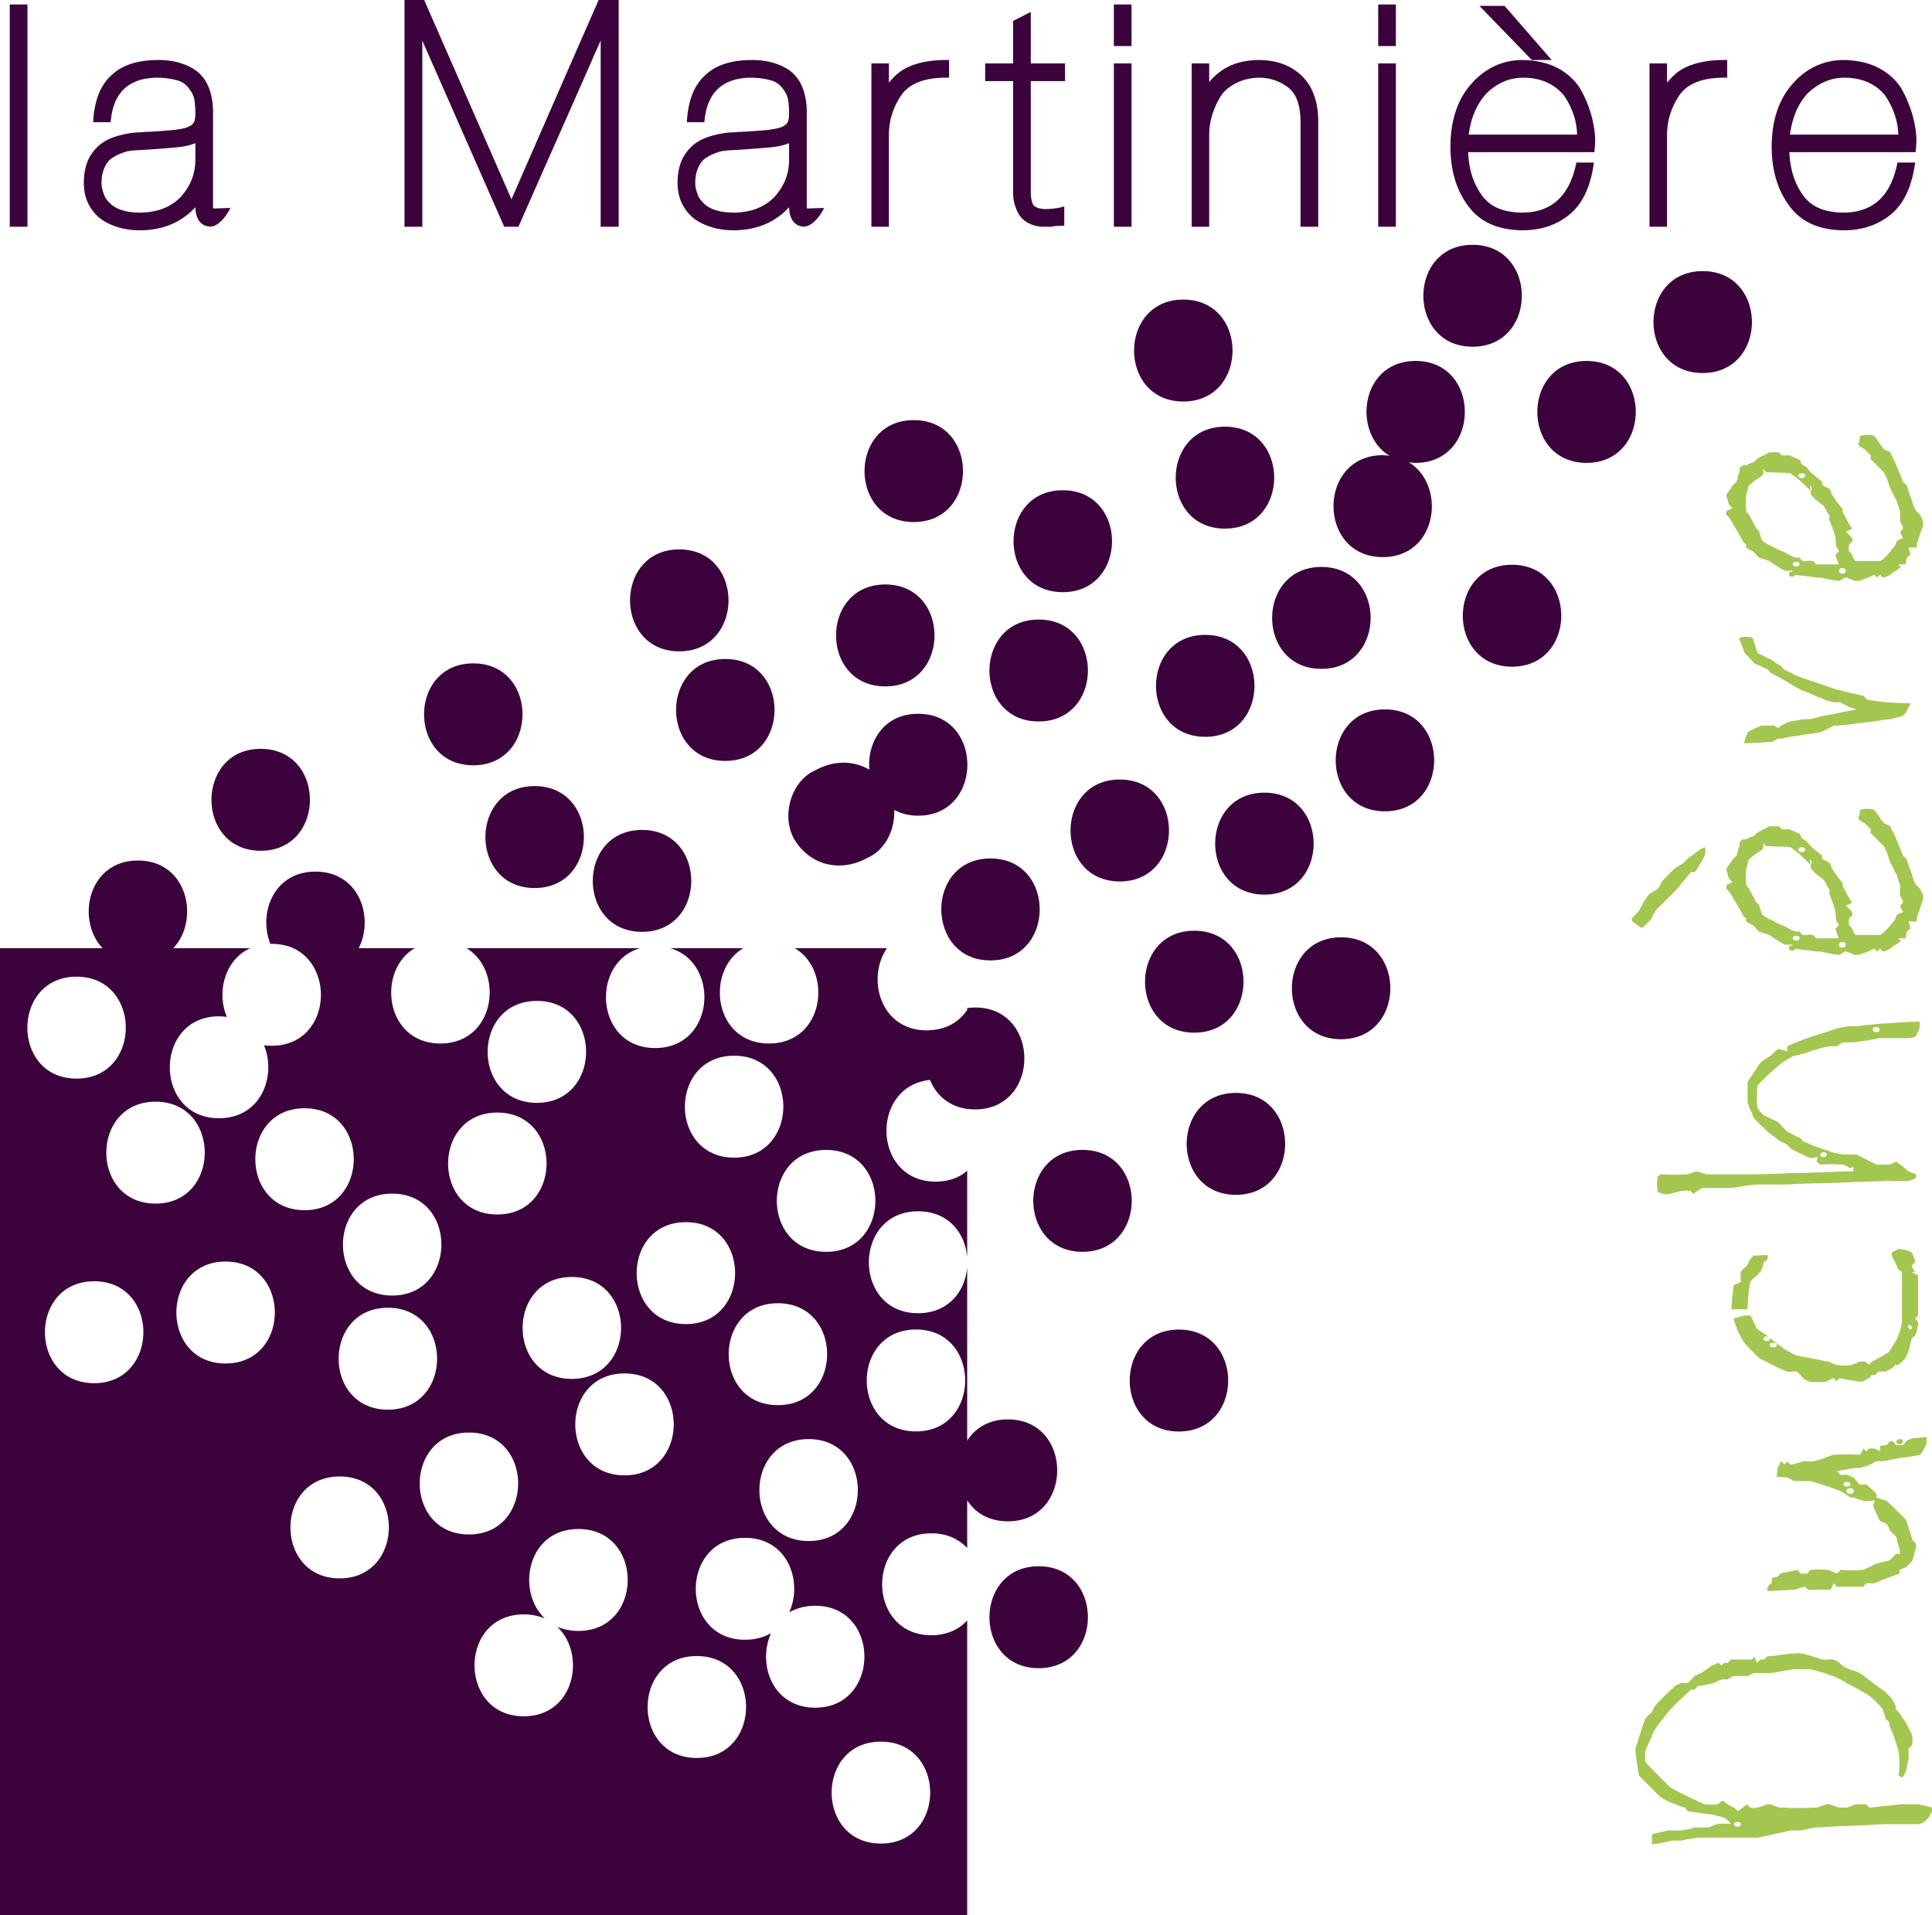 <svg xmlns="http://www.w3.org/2000/svg" width="600" height="594.827" viewBox="0 0 600 594.827"><path d="M322.572 486.42c-20.363 0-20.397 31.647 0 31.647 20.364 0 20.398-31.647 0-31.647zm-9.546-45.61c-5.978 0-10.197 2.743-12.658 6.611v-53.94c-.563 7.384-5.697 14.346-15.262 14.346-20.394 0-20.324-31.647 0-31.647 9.565 0 14.699 6.892 15.262 14.346v-26.935c-2.462 2.11-5.697 3.376-9.776 3.376-19.762 0-20.395-29.748-1.758-31.577 1.828 4.571 5.696 8.158 11.534 9.002.773.07 1.617.14 2.46.14.634 0 1.196 0 1.76-.07 18.636-1.828 18.003-31.577-1.76-31.577-.702 0-1.406.07-2.038.141h-.422v.633c-2.18 3.235-5.697 5.696-10.479 6.189-.633.07-1.336.14-2.04.14-14.628 0-18.777-16.316-12.377-25.528h-28.694c11.956 6.891 9.354 29.607-7.947 29.607-17.3 0-19.832-22.716-7.947-29.607h-22.786c15.613 4.43 14.066 31.014-4.641 31.014s-20.184-26.584-4.642-31.014h-53.941c11.815 7.103 9.072 29.607-8.088 29.607-17.3 0-19.902-22.716-7.947-29.607H111.4c4.782-9.354.351-23.771-13.433-23.771-13.081 0-17.793 13.08-13.995 22.434h.422c2.531 0 4.782.493 6.68 1.337 3.517 1.617 5.978 4.5 7.315 7.876 3.798 9.354-.915 22.435-13.995 22.435-.844 0-1.618-.07-2.392-.141 3.869 9.353-.773 22.645-13.995 22.645-20.394 0-20.324-31.647 0-31.647.844 0 1.688.07 2.462.21-3.235-7.524-.774-17.721 7.243-21.378h-23.91c8.298-8.65 4.64-27.217-10.972-27.217-15.542 0-19.27 18.496-10.97 27.217H0v300.367h300.368v-91.566c-2.532 2.743-6.26 4.571-11.112 4.571-20.395 0-20.395-31.647 0-31.647 4.852 0 8.58 1.828 11.112 4.571v-14.839c2.46 3.868 6.68 6.54 12.658 6.54 20.395 0 20.395-31.647 0-31.647zm-56.473-83.69c20.396 0 20.396 31.648 0 31.648-20.394 0-20.394-31.647 0-31.647zm-5.414 89.809c20.394 0 20.324 31.647 0 31.647-20.395 0-20.395-31.647 0-31.647zm-9.565-42.196c20.395 0 20.395 31.647 0 31.647s-20.324-31.647 0-31.647zM228 327.865c20.395 0 20.324 31.647 0 31.647-20.395 0-20.395-31.647 0-31.647zm-14.98 51.69c20.395 0 20.325 31.648 0 31.648-20.395 0-20.395-31.648 0-31.648zm-19.058 78.626c-20.396 0-20.396-31.647 0-31.647 20.394 0 20.324 31.647 0 31.647zm-16.387-29.959c-20.395 0-20.324-31.647 0-31.647 20.395 0 20.395 31.647 0 31.647zm-10.83-117.376c20.395 0 20.324 31.647 0 31.647-20.395 0-20.395-31.647 0-31.647zm-12.307 34.671c20.394 0 20.394 31.647 0 31.647-20.395 0-20.325-31.647 0-31.647zm-32.632 25.177c20.395 0 20.324 31.647 0 31.647-20.395 0-20.395-31.647 0-31.647zm-1.336 67.092c-20.396 0-20.396-31.647 0-31.647s20.324 31.647 0 31.647zm-25.88-93.605c20.394 0 20.324 31.647 0 31.647-20.396 0-20.396-31.647 0-31.647zm-70.82-40.86c20.395 0 20.395 31.647 0 31.647s-20.325-31.647 0-31.647zm5.485 126.237c-20.395 0-20.395-31.647 0-31.647s20.325 31.647 0 31.647zm19.059-87.417c20.395 0 20.324 31.647 0 31.647-20.395 0-20.395-31.647 0-31.647zm21.731 81.298c-20.395 0-20.325-31.647 0-31.647 20.395 0 20.395 31.647 0 31.647zm35.445 66.741c-20.395 0-20.395-31.647 0-31.647s20.324 31.647 0 31.647zm40.157-45.29c20.394 0 20.324 31.647 0 31.647-20.395 0-20.395-31.647 0-31.647zm33.968 61.606c-2.462 0-4.642-.492-6.54-1.266 9.001 8.44 5.485 27.78-10.41 27.78-20.394 0-20.394-31.648 0-31.648 2.462 0 4.642.492 6.541 1.266-9.001-8.44-5.485-27.78 10.409-27.78 20.465 0 20.395 31.648 0 31.648zm36.78 39.454c-20.394 0-20.324-31.648 0-31.648 20.396 0 20.396 31.648 0 31.648zm23.068-38.75c-2.25 1.265-4.923 2.039-8.087 2.039-20.395 0-20.395-31.648 0-31.648 13.432 0 18.003 13.785 13.713 23.138 2.25-1.266 4.923-2.04 8.088-2.04 20.395 0 20.325 31.648 0 31.648-13.432 0-18.004-13.784-13.714-23.138zm34.109 65.333c-20.395 0-20.395-31.647 0-31.647s20.395 31.647 0 31.647zm10.9-127.995c-20.394 0-20.394-31.648 0-31.648 20.395 0 20.325 31.648 0 31.648zm81.657-31.621c-20.364 0-20.397 31.647 0 31.647 20.363 0 20.397-31.647 0-31.647zm-29.946-55.808c-20.364 0-20.397 31.648 0 31.648 20.363 0 20.397-31.648 0-31.648zm47.641-17.695c-20.364 0-20.397 31.647 0 31.647 20.363 0 20.397-31.647 0-31.647zm-76.214-41.157c20.325 0 20.395-31.647 0-31.647-13.292 0-17.933 13.433-13.854 22.786a13.994 13.994 0 0 0 3.516 5.064c.915.843 1.899 1.617 3.095 2.18.422.21.914.422 1.406.562v.07c1.688.634 3.657.985 5.837.985zM80.965 264.209c20.363 0 20.397-31.647 0-31.647-20.364 0-20.397 31.647 0 31.647zm335.528 26.884c-20.363 0-20.397 31.647 0 31.647 20.363 0 20.397-31.647 0-31.647zm-45.599 29.605c20.363 0 20.397-31.647 0-31.647-20.364 0-20.398 31.647 0 31.647zm21.779-74.524c-20.364 0-20.398 31.647 0 31.647 20.363 0 20.397-31.647 0-31.647zm136.116-161.98c-20.363 0-20.397 31.648 0 31.648 20.364 0 20.398-31.647 0-31.647zm-71.46 23.481c20.362 0 20.396-31.647 0-31.647-20.365 0-20.398 31.647 0 31.647zm35.39 4.424c-20.364 0-20.398 31.647 0 31.647 20.363 0 20.397-31.647 0-31.647zm-23.14 63.294c-20.364 0-20.397 31.647 0 31.647 20.363 0 20.397-31.647 0-31.647zm-39.474 44.919c-20.364 0-20.398 31.647 0 31.647 20.363 0 20.397-31.647 0-31.647zm-19.737-44.238c-20.364 0-20.398 31.647 0 31.647 20.363 0 20.397-31.647 0-31.647zm29.265-63.975c-17.159 0-19.824 22.407-8.052 29.479-.71-.087-1.39-.214-2.157-.214-20.363 0-20.397 31.647 0 31.647 17.159 0 19.824-22.407 8.052-29.479.71.086 1.39.214 2.157.214 20.363 0 20.397-31.647 0-31.647zm-59.211 20.417c-20.363 0-20.397 31.648 0 31.648 20.364 0 20.397-31.648 0-31.648zm-12.931-7.826c20.363 0 20.397-31.648 0-31.648-20.364 0-20.397 31.648 0 31.648zm6.806 104.13c20.363 0 20.397-31.648 0-31.648-20.364 0-20.398 31.647 0 31.647zm-44.238-44.92c20.363 0 20.397-31.647 0-31.647-20.364 0-20.397 31.648 0 31.648zm-7.487 8.508c-20.363 0-20.397 31.647 0 31.647 20.364 0 20.398-31.647 0-31.647zm25.182 81.33c20.363 0 20.397-31.647 0-31.647-20.363 0-20.397 31.647 0 31.647zm-62.614-52.065c-10.844 0-15.863 8.968-15.161 17.359-4.718-2.77-10.535-2.941-15.965-.226l-1.361.68c-7.42 3.71-10.1 14.791-5.677 21.65 4.892 7.589 13.714 9.645 21.65 5.677l1.36-.68c5.184-2.592 7.981-8.773 7.733-14.606 2.076 1.1 4.518 1.793 7.421 1.793 20.364 0 20.397-31.647 0-31.647zm-85.754 36.07c-20.363 0-20.397 31.648 0 31.648 20.364 0 20.398-31.647 0-31.647zm-33.348 18.036c20.363 0 20.397-31.647 0-31.647-20.364 0-20.397 31.647 0 31.647zm-19.057-69.76c-20.363 0-20.397 31.648 0 31.648 20.364 0 20.398-31.647 0-31.647zm78.268-1.36c-20.364 0-20.397 31.647 0 31.647 20.363 0 20.397-31.648 0-31.648zm-14.293-2.383c20.364 0 20.398-31.647 0-31.647-20.363 0-20.397 31.647 0 31.647zm63.976 10.89c20.363 0 20.397-31.648 0-31.648-20.364 0-20.398 31.648 0 31.648zm8.847-51.044c20.363 0 20.397-31.648 0-31.648-20.364 0-20.397 31.648 0 31.648zM8.522 1.394h-5.49v69.022h5.49V1.394zm22.623 66.471c1.542 1.154 3.372 2.054 5.49 2.696 2.12.642 4.448.965 6.986.965 5.298-.066 9.793-1.415 13.485-4.049a19.761 19.761 0 0 0 3.564-3.128c.031 1.057.175 1.974.433 2.743.257.773.604 1.398 1.037 1.879s.924.834 1.47 1.06a4.41 4.41 0 0 0 1.686.337c1.026 0 2.118-.539 3.272-1.614 1.157-1.074 2.153-2.462 2.988-4.165-.323 0-.708.007-1.158.024-.45.017-.923.031-1.418.048-.501.017-.989.031-1.47.048a34.53 34.53 0 0 1-1.205.024c-.096 0-.144-.288-.144-.868V33.907c-.258-5.683-2.088-9.729-5.49-12.136-3.246-2.153-7.209-3.197-11.896-3.132-6.36.066-11.143 1.704-14.354 4.914-1.703 1.604-3.005 3.603-3.9 5.996-.9 2.39-1.433 5.192-1.59 8.403h5.442c.704-9.117 5.505-13.726 14.402-13.822 1.315 0 2.575.096 3.78.289 1.203.192 2.27.45 3.201.769.642.258 1.23.604 1.758 1.037a6.3 6.3 0 0 1 1.326 1.47c.803 1.027 1.315 2.136 1.542 3.324.096.673.168 1.394.216 2.167a34.2 34.2 0 0 1 .072 2.118c0 1.38-.21 2.36-.625 2.936a2.91 2.91 0 0 1-1.013.87 8.398 8.398 0 0 1-1.35.576h.049c-.608.162-1.346.313-2.215.46-.866.144-1.91.265-3.129.36-.837.066-1.696.128-2.578.193-.883.065-1.824.127-2.816.192h-.533c-.353.031-.762.055-1.225.073-.468.017-.91.054-1.326.12-.996 0-1.985.065-2.963.192-.98.13-1.982.323-3.009.577-1.03.227-2.046.532-3.06.917a14.437 14.437 0 0 0-2.77 1.397 11.736 11.736 0 0 0-2.432 2.071 14.453 14.453 0 0 0-1.95 2.744c-.546 1.03-.962 2.208-1.254 3.54-.288 1.333-.432 2.82-.432 4.457.03 2.342.498 4.43 1.397 6.26a13.39 13.39 0 0 0 3.709 4.626zm.673-13.873a9.29 9.29 0 0 1 .82-2.311c.643-1.319 1.477-2.25 2.504-2.795.673-.45 1.374-.818 2.095-1.106a24.864 24.864 0 0 1 2.046-.725c.708-.158 1.47-.27 2.29-.336a56.76 56.76 0 0 1 2.624-.144c1.958-.127 3.895-.265 5.804-.409 1.91-.144 3.684-.299 5.322-.457 1.927-.195 3.582-.563 4.962-1.109.062-.03.128-.055.193-.072s.127-.041.192-.072v5.154c0 2.184-.37 4.214-1.11 6.092-.737 1.878-1.83 3.637-3.272 5.275-1.51 1.638-3.34 2.88-5.49 3.732-2.154.852-4.595 1.291-7.322 1.326-4.464-.035-7.644-1.078-9.54-3.132a8.809 8.809 0 0 1-.985-1.181 4.98 4.98 0 0 1-.697-1.422 18.601 18.601 0 0 1-.532-1.755 6.734 6.734 0 0 1-.192-1.566c0-1.126.096-2.118.288-2.987zm99.337-41.372l25.432 57.796h4.43a7471.191 7471.191 0 0 1 11.294-25.6c3.84-8.653 7.634-17.248 11.39-25.792.45-1.092.924-2.174 1.422-3.252a82.327 82.327 0 0 0 1.422-3.248v57.892h5.587V0h-6.212a22109.364 22109.364 0 0 0-13.537 30.899A41991.575 41991.575 0 0 0 158.85 61.89L131.732 0h-6.116v70.416h5.54V12.62zm84.372 55.245c1.542 1.154 3.372 2.054 5.491 2.696 2.119.642 4.447.965 6.985.965 5.298-.066 9.793-1.415 13.485-4.049a19.761 19.761 0 0 0 3.564-3.128c.031 1.057.175 1.974.433 2.743.258.773.604 1.398 1.037 1.879s.924.834 1.47 1.06a4.41 4.41 0 0 0 1.686.337c1.027 0 2.119-.539 3.272-1.614 1.158-1.074 2.154-2.462 2.988-4.165-.323 0-.707.007-1.157.024-.45.017-.924.031-1.418.048-.502.017-.99.031-1.47.048-.484.017-.886.024-1.206.024-.096 0-.144-.288-.144-.868V33.907c-.257-5.683-2.088-9.729-5.49-12.136-3.246-2.153-7.208-3.197-11.896-3.132-6.36.066-11.143 1.704-14.354 4.914-1.703 1.604-3.004 3.603-3.9 5.996-.9 2.39-1.433 5.192-1.59 8.403h5.442c.704-9.117 5.505-13.726 14.402-13.822 1.315 0 2.576.096 3.781.289 1.202.192 2.27.45 3.2.769.643.258 1.23.604 1.759 1.037a6.3 6.3 0 0 1 1.325 1.47c.804 1.027 1.315 2.136 1.542 3.324.096.673.168 1.394.216 2.167.048.769.072 1.476.072 2.118 0 1.38-.21 2.36-.625 2.936a2.91 2.91 0 0 1-1.013.87 8.397 8.397 0 0 1-1.35.576h.049c-.608.162-1.346.313-2.215.46-.865.144-1.91.265-3.128.36-.838.066-1.697.128-2.58.193-.882.065-1.823.127-2.815.192h-.532c-.354.031-.763.055-1.226.073-.467.017-.91.054-1.326.12-.996 0-1.985.065-2.963.192-.979.13-1.982.323-3.008.577-1.03.227-2.047.532-3.06.917s-1.933.851-2.771 1.397a11.736 11.736 0 0 0-2.431 2.071 14.454 14.454 0 0 0-1.95 2.744c-.547 1.03-.962 2.208-1.254 3.54-.289 1.333-.433 2.82-.433 4.457.03 2.342.498 4.43 1.398 6.26a13.39 13.39 0 0 0 3.708 4.626zm.673-13.873a9.29 9.29 0 0 1 .821-2.311c.642-1.319 1.477-2.25 2.503-2.795.673-.45 1.374-.818 2.095-1.106a24.864 24.864 0 0 1 2.047-.725c.707-.158 1.47-.27 2.29-.336a56.759 56.759 0 0 1 2.624-.144c1.957-.127 3.894-.265 5.803-.409 1.91-.144 3.685-.299 5.323-.457 1.926-.195 3.581-.563 4.962-1.109.062-.03.127-.055.192-.072s.127-.041.192-.072v5.154c0 2.184-.37 4.214-1.109 6.092-.738 1.878-1.83 3.637-3.272 5.275-1.511 1.638-3.342 2.88-5.491 3.732-2.153.852-4.595 1.291-7.321 1.326-4.465-.035-7.644-1.078-9.54-3.132a8.81 8.81 0 0 1-.985-1.181 4.98 4.98 0 0 1-.698-1.422 18.602 18.602 0 0 1-.532-1.755 6.734 6.734 0 0 1-.192-1.566c0-1.126.096-2.118.288-2.987zm59.857-12.04c0-2.41.368-4.704 1.106-6.888a21.833 21.833 0 0 1 3.084-5.972c2.73-3.468 7.561-5.123 14.498-4.962v-5.49c-3.5-.066-6.583.257-9.248.961-2.664.707-4.835 1.734-6.504 3.084-.546.45-1.067.93-1.565 1.445a23.02 23.02 0 0 0-1.37 1.542v-5.975h-5.443v50.72h5.442V41.952zm38.567 17.82c0 1.799.289 3.389.865 4.769v-.048c.193.642.464 1.26.818 1.854.353.594.755 1.13 1.205 1.614 1.861 1.638 4.08 2.455 6.648 2.455h1.95c.53 0 .972-.065 1.326-.192.254-.03.625-.055 1.106-.072a59.43 59.43 0 0 1 1.974-.024v-6.02c-.995.289-1.981.498-2.96.625-.982.127-1.95.193-2.915.193-.642 0-1.415-.114-2.311-.337-.192-.065-.498-.223-.917-.48-.834-.485-1.267-2.04-1.298-4.674V25.188h10.642v-5.49h-10.642V3.707l-5.49 2.792v13.197h-8.672v5.491h8.671v34.583zM351.41 1.393h-5.491v12.908h5.49V1.394zm0 18.303h-5.491v50.72h5.49v-50.72zm24.116 22.256c0-2.346.378-4.626 1.13-6.84.755-2.216 1.727-4.19 2.915-5.924 1.22-1.477 2.802-2.676 4.746-3.589 1.94-.917 4.131-1.404 6.573-1.47 3.53 0 6.64 1.057 9.334 3.175 1.231 1.022 2.146 2.385 2.732 4.098.595 1.735.907 3.822.938 6.26v32.753h5.49v-33.04c-.064-6.003-1.799-10.646-5.202-13.922-3.403-3.207-7.85-4.815-13.34-4.815-5.072.066-9.2 1.398-12.38 3.998v-.049c-.546.45-1.057.907-1.538 1.374-.484.464-.948.972-1.398 1.518v-5.783h-5.443v50.72h5.443V41.952zm57.979-40.559h-5.491v12.908h5.49V1.394zm0 18.303h-5.491v50.72h5.49v-50.72zm39.432 51.829c5.844-.035 10.772-1.752 14.786-5.155 3.884-3.34 6.312-8.636 7.274-15.895h-5.443c-2.054 10.34-7.658 15.524-16.81 15.559-3.018-.035-5.57-.508-7.657-1.422-2.088-.917-3.791-2.335-5.106-4.261a21.833 21.833 0 0 1-2.84-5.831c-.677-2.119-1.079-4.543-1.206-7.273h39.206c.065-.673.113-1.21.144-1.61.03-.403.058-.725.072-.966.017-.24.024-.426.024-.553v-.336c0-1.446-.127-2.916-.384-4.41-.258-1.493-.601-2.96-1.034-4.405a34.37 34.37 0 0 0-3.54-7.95 18.555 18.555 0 0 0-7.201-6.14c-2.94-1.428-6.367-2.173-10.285-2.239-6.037 0-11.222 2.294-15.556 6.889h.048c-2.218 2.311-3.918 5.096-5.106 8.355-1.188 3.259-1.813 6.991-1.878 11.198-.066 7.482 1.716 13.694 5.346 18.64 3.595 5.14 9.31 7.74 17.146 7.805zM457.98 34.727a20.5 20.5 0 0 1 3.492-5.538c1.573-1.608 3.338-2.85 5.299-3.733 1.957-.886 4.062-1.326 6.308-1.326 2.7 0 5.106.474 7.225 1.422s3.901 2.287 5.347 4.021a24.383 24.383 0 0 1 2.891 5.587c.738 2.023 1.154 4.238 1.25 6.645h-33.666c.353-2.665.972-5.024 1.854-7.078zm23.914-16.088L467.253 1.83h-7.802l16.28 16.81h6.164zm35.82 23.314c0-2.411.367-4.705 1.105-6.889s1.765-4.176 3.084-5.972c2.73-3.468 7.561-5.123 14.498-4.962v-5.49c-3.5-.066-6.583.257-9.248.961-2.664.707-4.835 1.734-6.503 3.084-.546.45-1.068.93-1.566 1.445a23.01 23.01 0 0 0-1.37 1.542v-5.975h-5.443v50.72h5.443V41.952zm77.05-2.58a33.98 33.98 0 0 0-1.057-4.405 39.599 39.599 0 0 0-1.566-4.193 31.855 31.855 0 0 0-1.95-3.757c-1.862-2.664-4.262-4.711-7.202-6.14-2.94-1.428-6.38-2.173-10.332-2.239-6.037 0-11.205 2.294-15.508 6.889h.048c-2.215 2.311-3.918 5.096-5.106 8.355s-1.813 6.991-1.879 11.198c-.065 7.482 1.717 13.694 5.347 18.64 3.595 5.14 9.296 7.74 17.098 7.805 5.879-.035 10.823-1.752 14.838-5.155 3.884-3.34 6.308-8.636 7.27-15.895h-5.488c-1.03 5.233-2.933 9.127-5.71 11.682-2.779 2.551-6.463 3.842-11.055 3.877-3.018-.035-5.57-.508-7.657-1.422-2.088-.917-3.788-2.335-5.107-4.261a21.834 21.834 0 0 1-2.84-5.831c-.672-2.119-1.074-4.543-1.205-7.273h39.209c.062-.673.11-1.21.144-1.61l.072-.966c.014-.24.024-.426.024-.553v-.336c0-1.446-.13-2.916-.388-4.41zm-38.868 2.432c.353-2.665.965-5.024 1.83-7.078a20.096 20.096 0 0 1 3.468-5.538c1.607-1.608 3.39-2.85 5.347-3.733 1.957-.886 4.045-1.326 6.263-1.326 2.727 0 5.151.474 7.273 1.422 2.12.948 3.884 2.287 5.296 4.021a24.246 24.246 0 0 1 2.89 5.587c.74 2.023 1.172 4.238 1.302 6.645h-33.67z" fill="#3c023c"/><path d="M597.898 560.844c-1.05-.267-1.758-.44-2.101-.528h-5.124c-.35 0-1.01.068-1.97.199-.97.13-1.972.24-3.023.33-1.05.082-2.06.192-3.021.322-.969.138-1.662.2-2.102.2l-1.05-1.051h-3.16c-.172.089-.673.288-1.504.59-.838.31-1.34.46-1.511.46h-1.971c-.179 0-.7-.15-1.58-.46-.872-.302-1.4-.501-1.572-.59h-1.051c-.179.089-.68.288-1.511.59-.838.31-1.34.46-1.511.46h-.79c-.44 0-.961.021-1.58.07-.61.04-1.222.06-1.84.06h-2.885c-.61 0-1.208-.02-1.778-.06a18.587 18.587 0 0 0-1.573-.07h-.852c-.178 0-.68-.15-1.51-.46-.839-.302-1.34-.501-1.512-.59h-.92c-.179.089-.7.288-1.58.59-.872.31-1.4.46-1.572.46-.09 0-.268.021-.53.07-.26.04-.48.06-.658.06h-.392c-.09 0-.22-.04-.391-.13-.179 0-.399-.13-.66-.391-.26-.268-.391-.48-.391-.66l-3.153 2.233c0-.172-.137-.392-.398-.653-.26-.268-.48-.44-.66-.529-.082 0-.411-.15-.981-.46-.57-.302-.9-.501-.982-.59-.09 0-.289-.13-.598-.392-.302-.268-.453-.44-.453-.529h-.268c-.083 0-.13-.02-.13-.062 0-.048-.042-.068-.131-.068-.09.09-.172.13-.261.13h-.13c-.09.09-.289.261-.591.53-.31.26-.508.39-.598.39-.171.09-.432.131-.783.131h-1.318c-.261 0-.611-.02-1.051-.062-.433-.048-.7-.068-.783-.068-.529-.172-1.291-.502-2.3-.983s-2.061-.988-3.153-1.51a103.1 103.1 0 0 1-3.022-1.511c-.92-.481-1.552-.81-1.91-.99-.343-.26-.913-.79-1.702-1.572l-2.5-2.5a130.62 130.62 0 0 1-2.432-2.493c-.741-.79-1.243-1.36-1.504-1.71v-3.022c.35-.872.632-1.573.852-2.102.22-.522.46-1.071.721-1.641.261-.57.44-1.03.529-1.38.082-.172.26-.522.522-1.051.26-.522.44-.831.529-.92.171-.262.44-.632.783-1.113.35-.48.748-1.01 1.188-1.58.432-.57.851-1.092 1.243-1.573.398-.48.639-.81.721-.988.268-.261.728-.742 1.38-1.443.66-.7 1.38-1.421 2.17-2.17.79-.742 1.532-1.442 2.233-2.102.7-.659 1.181-1.119 1.449-1.38.433.261.783.261 1.05 0 .083 0 .262-.151.523-.46.26-.302.44-.502.528-.59h1.051c.35-.083 1.051-.241 2.102-.461 1.05-.22 1.662-.37 1.834-.46.178-.083.549-.261 1.119-.522.57-.268.94-.44 1.12-.529h1.97c.083-.082.413-.281.983-.59.57-.303.9-.46.982-.46h4.21c.082 0 .412-.152.982-.46.57-.303.9-.461.989-.461h5.123c.172 0 .632-.062 1.374-.192.748-.138 1.51-.268 2.3-.399.79-.13 1.532-.26 2.233-.391.707-.13 1.14-.2 1.318-.2h4.986c.268 0 .728.09 1.38.262.66.178 1.36.377 2.102.59.75.22 1.47.46 2.17.728.701.261 1.23.44 1.58.522.083 0 .303.09.653.261.35.179.748.378 1.181.59l1.319.66c.44.22.741.42.92.59.44.262 1.05.592 1.834.99.79.391 1.58.81 2.37 1.243.782.44 1.462.838 2.032 1.188.57.35.9.57.989.653.172.089.46.309.852.659.391.35.81.742 1.25 1.181.44.44.851.88 1.243 1.312.398.44.638.749.728.92.082.179.26.68.522 1.511.26.831.44 1.38.528 1.642.172.089.35.22.522.398l.53.522v1.05c.088.09.24.42.46.99.22.57.37.9.46.982.171.44.37.989.59 1.641.22.66.44 1.312.653 1.971.22.66.398 1.23.528 1.71.131.481.193.77.193.852.089.26.158.749.199 1.45.048.7.069 1.42.069 2.162 0 .75-.021 1.47-.07 2.17-.04.701-.109 1.182-.198 1.443l1.057.92c.172-.171.392-.501.653-.982.26-.48.44-.81.529-.989.089-.35.24-1.05.46-2.101.22-1.051.37-1.752.46-2.102 0-.172-.02-.68-.069-1.51-.04-.832-.02-1.333.069-1.512l.522-.522c.179-.178.35-.309.529-.398 0-.083.02-.33.062-.721.048-.392.068-.68.068-.852 0-.178-.02-.46-.068-.858a10.327 10.327 0 0 1-.062-.721c0-.083-.09-.303-.268-.66l-.59-1.181a25.98 25.98 0 0 0-.653-1.243 6.483 6.483 0 0 1-.46-.99c-.179-.17-.53-.658-1.051-1.441-.529-.79-.92-1.36-1.188-1.71l-.914-.92v-1.052c-.089-.171-.268-.522-.529-1.05-.26-.522-.44-.831-.521-.92-.09-.172-.399-.523-.92-1.051-.53-.522-.88-.92-1.052-1.182-.44-.26-1.07-.7-1.909-1.312-.83-.61-1.682-1.25-2.562-1.909-.872-.652-1.662-1.243-2.362-1.772-.7-.522-1.14-.83-1.312-.92-.178-.172-.7-.391-1.58-.652-.872-.268-1.4-.44-1.572-.53-.179-.082-.53-.24-1.051-.46-.529-.22-.838-.411-.92-.59-.09 0-.289-.13-.591-.392-.309-.267-.46-.44-.46-.528-.179-.172-.529-.392-1.05-.66-.53-.26-.88-.391-1.052-.391-.178-.083-.68-.083-1.51 0-.832.09-1.34.09-1.512 0-.178 0-.61-.11-1.318-.33-.7-.213-1.463-.46-2.294-.72s-1.6-.482-2.3-.66c-.701-.172-1.14-.261-1.313-.261-.178 0-.728.02-1.648.068-.913.042-1.902.131-2.953.261s-2.012.261-2.891.392c-.873.137-1.443.2-1.704.2h-.92c-.09.178-.288.37-.59.59-.31.22-.509.377-.598.46h-1.05c-.083.09-.241.26-.454.529-.22.26-.378.44-.46.522l-1.051-2.102c0 .179-.11.392-.33.66-.22.26-.419.39-.59.39h-6.175c-.089 0-.267.159-.528.461-.261.31-.44.508-.522.59h-1.051c-.179.09-.378.241-.598.46-.213.22-.323.372-.323.46 0-.17-.15-.37-.46-.59-.309-.22-.55-.33-.728-.33a3.24 3.24 0 0 1-.783.399c-.178.172-.37.282-.59.323-.22.048-.42.11-.59.199-.18.179-.68.55-1.512 1.12-.83.57-1.34.94-1.51 1.112-.18 0-.53.13-1.052.398-.528.261-.879.44-1.05.522-.09.09-.42.44-.99 1.051-.57.618-.94.968-1.119 1.05-.082.09-.412.11-.982.07-.57-.049-.9-.07-.982-.07-.179.09-.529.241-1.05.461-.53.22-.839.378-.921.46-.268.261-.7.68-1.319 1.25a75.95 75.95 0 0 0-1.902 1.84c-.66.653-1.27 1.271-1.84 1.834-.57.57-.942.99-1.113 1.25-.09.09-.289.42-.59.99-.31.57-.461.892-.461.982-.179.178-.55.528-1.12 1.05-.57.53-.9.92-.982 1.182-.089.178-.268.638-.529 1.38-.26.749-.542 1.6-.851 2.562-.31.968-.611 1.93-.92 2.891s-.55 1.71-.722 2.232v1.051c.083.529.172 1.181.261 1.971.09.79.2 1.58.33 2.363.13.79.282 1.758.46 2.891.083.179.44.57 1.051 1.181.611.618 1.291 1.298 2.033 2.04.749.742 1.49 1.49 2.232 2.232.749.749 1.34 1.291 1.779 1.642.082.089.652.398 1.703.92 1.05.529 1.889.879 2.5 1.05.172.09.68.29 1.51.591.832.31 1.333.46 1.512.46.082.09.24.31.46.66.22.35.37.522.453.522.179 0 .618.048 1.319.13.7.09 1.463.2 2.3.33.832.13 1.594.24 2.294.33s1.14.13 1.32.13c.26 0 .59.069.981.2.392.13.81.24 1.25.329.44.09.831.192 1.181.323.35.137.57.199.66.199.26.089.652.398 1.181.92.522.529.831.88.92 1.05-.35-.082-1.03-.13-2.04-.13-1.002 0-1.73.048-2.17.13-.171 0-.673.18-1.504.53-.838.35-1.339.522-1.51.522H526.3c-.09 0-.33.068-.728.199-.392.13-.831.24-1.312.33-.48.082-.92.171-1.312.26-.398.09-.639.13-.721.13h-4.21c-.343.09-.804.2-1.374.33-.57.131-1.119.262-1.648.392a69.2 69.2 0 0 1-1.964.46v3.153c.082 0 .24-.021.46-.062.22-.048.412-.069.59-.069.083 0 .372-.041.852-.13.481-.09 1.03-.2 1.642-.33.611-.13 1.16-.24 1.641-.33.48-.082.77-.171.852-.26h3.159c.082 0 .37-.063.852-.2.48-.13 1.03-.24 1.641-.323.611-.089 1.181-.178 1.71-.268.522-.082.831-.13.92-.13h18.393c.26 0 .872-.11 1.833-.33.969-.213 2.04-.46 3.221-.72l3.283-.722c1.01-.22 1.642-.37 1.91-.46h3.021c.172 0 .502-.041.983-.13.48-.09 1.01-.2 1.58-.33.57-.13 1.112-.24 1.64-.33.523-.082.832-.13.92-.13.523 0 1.793-.062 3.806-.2 2.019-.13 4.23-.24 6.634-.322 2.41-.09 4.753-.2 7.033-.33 2.273-.13 3.983-.2 5.123-.2h9.066c.172 0 .522-.11 1.05-.329.523-.213.873-.412 1.051-.59l1.051-1.051c.083-.172.261-.502.522-.982.261-.481.44-.81.529-.99v-1.18c-.35-.083-1.05-.262-2.102-.523zm-58.329 6.436c-.7 0-1.057-.261-1.057-.79 0-.44.357-.66 1.057-.66.701 0 1.051.22 1.051.66 0 .529-.35.79-1.05.79zm49.394-119.68c0 .611.33.92.982.92.66 0 .99-.309.99-.92 0-.44-.33-.66-.99-.66-.652 0-.982.22-.982.66zm-15.439 8.736c.66-.13 1.27-.24 1.84-.33.57-.09.983-.13 1.25-.13h1.052c.171-.09.68-.24 1.51-.46.832-.22 1.333-.42 1.511-.591.172 0 .522-.151 1.051-.46.522-.31.872-.502 1.051-.591h1.971c.172 0 .502-.048.982-.13.481-.09 1.03-.2 1.642-.33.618-.13 1.16-.24 1.641-.33.488-.09.81-.178.99-.26h.92c.61-.09 1.572-.241 2.89-.46 1.313-.22 2.102-.372 2.363-.461a.88.88 0 0 0 .392-.398c.178-.172.288-.303.33-.392a.944.944 0 0 1 .199-.26c.082-.18.26-.53.522-1.052.267-.528.44-.83.528-.92.083-.179.13-.59.13-1.25v-1.25c-.26 0-.94.069-2.039.2-1.092.13-1.854.198-2.294.198-.09 0-.398.11-.92.33-.529.22-.88.412-1.05.59-.09.083-.262.303-.53.653-.26.35-.432.53-.522.53h-1.97c-.09 0-.282-.18-.591-.53-.31-.35-.502-.57-.591-.652h-.92c0 .082-.151.302-.46.652-.31.35-.502.53-.591.53-.179 0-.501.04-.989.13-.48.089-.804.13-.982.13v1.71c-.179-.178-.501-.37-.99-.59-.48-.22-.803-.33-.981-.33h-1.182c-.089 0-.267.11-.528.33-.261.22-.433.412-.522.59l-.92-.92-1.051 1.97c-.35 0-.92-.02-1.71-.068a46.488 46.488 0 0 0-2.432-.062c-.83 0-1.641.021-2.431.062-.783.048-1.312.069-1.573.069-.178 0-.57.11-1.18.33-.612.22-1.272.46-1.972.72-.7.262-1.34.481-1.91.653-.562.179-.94.268-1.112.268-.179.09-.68.11-1.51.062a47.054 47.054 0 0 0-1.512-.062c-.09 0-.33.062-.72.192-.4.13-.832.268-1.32.399-.48.13-.92.24-1.311.33-.392.082-.68.13-.852.13-.178 0-.37-.13-.59-.399-.22-.26-.33-.48-.33-.652l-1.051 1.05-.92-1.05c-.179.172-.392.522-.66 1.05-.26.523-.432.873-.522 1.052 0 .26-.048.741-.13 1.442-.09.7-.137 1.14-.137 1.312.267 0 .858.027 1.778.068.92.048 1.463.11 1.642.2.089 0 .412.171.982.521.57.35.9.53.989.53h5.123c.261.089.831.26 1.704.521.879.261 1.799.55 2.76.859.969.302 1.903.632 2.823.982.92.35 1.56.611 1.91.79.171 0 .7.281 1.572.851.88.57 1.401.941 1.58 1.12h1.05c.18.089.68.26 1.511.522.831.26 1.333.44 1.511.528.261.09.831.09 1.704 0 .879-.089 1.449-.13 1.71-.13 0 .172-.083.522-.261 1.05-.179.523-.179.873 0 1.052.178.44.501 1.18.982 2.232.488 1.05.81 1.71.989 1.97.09.09.412.241.982.46.57.22.9.372.989.461.172.09.391.412.652.982.268.57.399.941.399 1.12.171.171.55.522 1.112 1.05.57.522.9.873.99 1.051.178.7.308 1.27.39 1.703.09.44.2.859.33 1.25.13.399.24.721.33.99v.782c0 .179-.041.357-.13.53-.179 0-.35-.042-.53-.131-.082 0-.212-.042-.39-.13-.18.17-.53.542-1.051 1.112-.53.57-.88.9-1.051.989-.09.089-.35.171-.79.26-.44.09-.872.2-1.312.33-.44.13-.858.24-1.25.33-.391.082-.632.13-.72.13s-.33.11-.722.33c-.398.22-.831.44-1.319.653-.48.22-.92.44-1.311.659-.392.22-.632.33-.722.33-.26 0-.741.02-1.449.061-.7.048-1.421.07-2.163.07-.742 0-1.47-.022-2.17-.07-.7-.04-1.182-.061-1.443-.061 0 .171-.13.391-.398.652-.26.268-.48.398-.652.398-.179 0-.66-.178-1.45-.528-.782-.35-1.263-.522-1.442-.522-.178 0-.59-.021-1.25-.07-.652-.04-1.16-.06-1.51-.06s-.832.02-1.443.06c-.611.049-.961.07-1.05.07l-.53.522c-.171.178-.302.35-.391.528-.09.09-.22.13-.398.13h-1.443c-.171 0-.302-.04-.391-.13-.09-.089-.24-.267-.46-.528a9.734 9.734 0 0 0-.46-.522c-.44.089-1.292.26-2.562.522s-2.081.44-2.431.528c-.179 0-.392.172-.66.522-.26.35-.432.53-.522.53-.178.088-.46.15-.858.191a7.622 7.622 0 0 1-.852.07c0 .178-.02.48-.068.92-.042.439-.103.741-.193.92-.178.089-.35.22-.529.391-.171.179-.281.31-.33.399a1.011 1.011 0 0 1-.192.26c-.089 0-.13.18-.13.522v.79c.261 0 .783-.02 1.573-.062.79-.048 1.641-.089 2.562-.137.92-.041 1.771-.082 2.561-.13.79-.042 1.312-.062 1.58-.062.172 0 .7-.151 1.573-.46.879-.31 1.4-.46 1.58-.46.178 0 .39.11.652.33.268.219.398.411.398.59h7.094l1.051-1.971.92 1.05h8.276c.09-.178.24-.398.46-.659.22-.26.371-.391.46-.391.172-.09.55-.11 1.113-.069.57.048.941.069 1.12.069.09 0 .501-.151 1.25-.46.741-.31 1.29-.55 1.641-.722.261-.089.632-.22 1.113-.398.487-.172 1.01-.37 1.58-.59.57-.22 1.091-.413 1.572-.591.488-.172.81-.302.99-.392-.09-.089-.131-.267-.131-.528s.04-.433.13-.522c.09-.09.419-.24.982-.46.57-.22.9-.371.99-.46.26-.262.652-.64 1.18-1.12.522-.48.79-.81.79-.982 0-.09.062-.31.193-.66a6.52 6.52 0 0 0 .33-1.18c.089-.44.198-.853.329-1.25.13-.392.199-.722.199-.983v-1.05c0-.09-.151-.269-.46-.53-.31-.26-.501-.391-.59-.391 0-.179-.11-.59-.33-1.25-.22-.66-.44-1.332-.66-2.033-.213-.7-.412-1.34-.59-1.91-.172-.57-.303-.892-.392-.981-.09-.261-.419-.68-.989-1.25-.563-.57-1.181-1.182-1.834-1.84a90.803 90.803 0 0 0-1.909-1.841c-.611-.564-1.092-.983-1.442-1.244-.09-.089-.57-.267-1.45-.528-.871-.261-1.4-.433-1.572-.522v-.92c-.26-.44-.81-1.03-1.641-1.773a66.529 66.529 0 0 1-1.511-1.38c-.09 0-.42.02-.99.062-.57.048-.892.027-.981-.062-.179 0-.53-.33-1.051-.989-.529-.652-.831-1.023-.92-1.113-.179-.089-.53-.24-1.051-.46-.53-.22-.92-.37-1.182-.46-.089 0-.398.02-.92.062-.529.048-.879.027-1.05-.062-.09-.09-.241-.26-.46-.529-.22-.26-.42-.432-.591-.522.26-.089.68-.178 1.243-.267a33.917 33.917 0 0 0 1.84-.323zm2.17 6.765c0 .522-.37.79-1.119.79-.742 0-1.113-.268-1.113-.79 0-.612.371-.92 1.113-.92.749 0 1.12.308 1.12.92zm-2.101-2.892c.7 0 1.05.261 1.05.79 0 .44-.35.652-1.05.652s-1.05-.212-1.05-.652c0-.529.35-.79 1.05-.79zm-35.212-61.09c0 .179-.04.618-.13 1.319-.083.7-.172 1.49-.261 2.363-.09.879-.151 1.689-.2 2.43a36.143 36.143 0 0 0-.061 1.381h4.993c0-.178.02-.7.062-1.58.048-.872.11-1.792.199-2.76.089-.962.199-1.855.33-2.693.13-.83.24-1.332.33-1.51 0-.083.15-.282.452-.591a26.4 26.4 0 0 1 .99-.92c.35-.303.68-.612.981-.92.31-.303.46-.502.46-.591.268-.172.53-.653.79-1.443.261-.79.392-1.36.392-1.71.79-.26 1.209-.673 1.25-1.243.048-.57-.02-.858-.192-.858-.44 0-1.161.02-2.17.068-1.01.042-1.683.062-2.04.062-.083.09-.24.268-.46.53-.214.26-.372.439-.454.521-.178.179-.378.529-.597 1.05-.213.53-.371.839-.46.921-.172.179-.543.529-1.113 1.05-.57.53-.852.88-.852 1.052-.09.178-.11.68-.068 1.51.048.839.068 1.34.068 1.512-.09.178-.46.377-1.12.59-.659.22-1.03.378-1.119.46zm1.051 13.537c.179.522.55 1.312 1.12 2.362.57 1.051.9 1.621.982 1.71.178.262.508.653.989 1.182.48.522.982 1.05 1.51 1.573.523.528 1.03 1.03 1.511 1.51.481.481.81.77.983.86.267.17.79.452 1.58.85.789.392 1.62.811 2.492 1.25.88.44 1.731.852 2.562 1.244.838.398 1.428.638 1.779.728.171.082.673.11 1.51.062a47.054 47.054 0 0 1 1.512-.062c.171.082.522.412 1.05.982.522.57.831.94.914 1.12.178.171.529.39 1.05.652.53.26.88.398 1.051.398.358.082.708.13 1.058.13h2.885c.35 0 .707-.048 1.05-.13.179 0 .55-.179 1.12-.529.57-.35.94-.522 1.12-.522.171 0 .37.13.59.392.22.26.323.48.323.66l1.05-1.052c.18 0 .55.062 1.12.193.57.13 1.181.247 1.84.33.66.089 1.292.198 1.903.329.618.13 1.05.2 1.319.2h.913c.179-.09.529-.269 1.05-.53.53-.26.88-.44 1.052-.522l.528-.529c.179-.171.31-.35.392-.522h1.05c.09-.089.29-.288.591-.597.31-.302.509-.453.598-.453h1.964c.09 0 .398-.138.92-.399.53-.26.88-.48 1.051-.652.09 0 .289-.137.59-.398.31-.261.46-.481.46-.66.09 0 .269.048.53.138.26.082.391.04.391-.138.268-.082.66-.391 1.188-.913.522-.529.873-.88 1.051-1.05.083-.18.24-.51.453-.99.22-.48.378-.81.46-.982 0-.09.07-.33.2-.728.13-.391.24-.831.33-1.312.089-.48.199-.92.33-1.312.13-.398.191-.68.191-.851.09-.09.268-.24.53-.46.26-.22.439-.378.521-.46.179-.18.357-.66.529-1.45.172-.79.31-1.353.391-1.703v-1.057c0-.083-.11-.234-.322-.454l-.598-.597.92-.914v-12.486l-1.97-1.05h1.05c-.171-.172-.391-.522-.652-1.051-.261-.522-.399-.872-.399-1.05.179-.083.358-.214.53-.392.35-.35.521-.57.521-.66 0-.26-.13-.762-.391-1.51-.261-.742-.481-1.203-.66-1.381-.082-.172-.5-.37-1.243-.59-.741-.214-1.339-.372-1.772-.46h-1.188c-.171.088-.501.246-.982.46-.48.22-.81.418-.989.59v.137l-.13.261c0 .09.027.13.068.13.042 0 .062.049.062.131v.261c.179.35.508 1.03.99 2.04.48 1.01.81 1.73.981 2.163.09.09.268.248.53.46.26.22.48.378.658.46v15.502c0 .178-.137.817-.398 1.909-.26 1.092-.522 1.861-.79 2.3 0 .083-.103.392-.323.92-.22.523-.418.873-.597 1.052-.261.432-.632 1.05-1.113 1.833-.48.79-.769 1.23-.851 1.319-.09.082-.399.282-.92.59-.53.31-1.072.612-1.642.92-.57.303-1.12.612-1.648.914-.522.31-.873.509-1.051.598l-.92.913c-.083-.082-.261-.233-.522-.453s-.44-.378-.53-.46h-.39c-.172 0-.282-.02-.33-.069-.041-.041-.151-.069-.33-.069a.272.272 0 0 0-.192.07c-.048.047-.151.068-.33.068h-.391c-.179.082-.55.26-1.12.522-.57.26-.94.391-1.12.391-.26.09-.562.138-.92.138-.26.082-.522.13-.783.13h-1.38c-.31 0-.59-.048-.858-.13-.344 0-.694-.048-1.051-.138-.172 0-.522-.13-1.051-.391-.522-.261-.872-.44-1.05-.522-.262 0-.894-.11-1.903-.33-1.003-.22-2.081-.44-3.221-.66-1.133-.219-2.184-.411-3.153-.59-.961-.171-1.572-.302-1.833-.391-.35-.09-1.058-.42-2.109-.99s-1.744-.981-2.101-1.25c-.083-.082-.371-.301-.852-.652-.48-.35-1.03-.769-1.641-1.25-.612-.48-1.161-.92-1.642-1.311l-.062-.053c.042.083.124.14.124.252 0 .522-.323.783-.982.783-.66 0-.99-.261-.99-.783 0-.44.33-.66.99-.66.228 0 .363.062.511.115-.152-.129-.4-.333-.442-.375-.179-.18-.701-.53-1.58-1.051-.872-.53-1.401-.88-1.58-1.051-.082-.09-.213-.35-.391-.79-.172-.44-.371-.879-.59-1.318a32.21 32.21 0 0 1-.591-1.244c-.179-.398-.31-.638-.392-.72h-.398a.55.55 0 0 1-.261-.07.643.643 0 0 0-.261-.068.645.645 0 0 0-.268.069c-.082.048-.213.068-.391.068h-.53c-.26.083-.782.24-1.572.46-.79.22-1.312.371-1.58.454.09.357.268.92.53 1.71.26.79.439 1.27.521 1.449zm53.206-1.05c.357-.18.659-.138.92.13.268.26.309.57.13.92-.171.35-.453.302-.851-.137-.392-.433-.46-.742-.2-.914zm-41.908 5.384c.707 0 1.05.26 1.05.79 0 .439-.343.652-1.05.652-.694 0-1.051-.213-1.051-.653 0-.528.357-.79 1.05-.79zm-23.777-53.206c-.172 0-.673.158-1.51.46-.832.31-1.333.46-1.512.46-.35 0-.92.02-1.703.069-.79.041-1.6.062-2.431.062s-1.642-.02-2.431-.062a30.847 30.847 0 0 0-1.58-.069c-.172.09-.392.24-.653.46-.267.22-.398.42-.398.591 0 .09-.02.42-.062.99-.048.57-.068.981-.068 1.242 0 .179.02.378.068.59.042.22.062.42.062.591v.66c0 .178.261.37.79.59.529.22.961.371 1.312.46h.92c.179 0 .46-.04.858-.13.392-.09.832-.2 1.312-.33.481-.13.92-.24 1.312-.33.391-.082.639-.17.721-.26h.66c.178 0 .35-.02.521-.062.179-.048.31-.069.399-.069.178 0 .33.02.46.069.13.041.281.062.46.062h.522c.179.178.378.37.59.59.22.22.33.371.33.46.179-.26.66-.659 1.45-1.18.782-.53 1.352-.79 1.703-.79h8.674c.172 0 .652-.062 1.442-.193.79-.137 1.642-.268 2.562-.398.92-.13 1.772-.24 2.562-.33.79-.082 1.311-.13 1.58-.13h8.144c.522 0 1.594-.042 3.215-.13 1.62-.09 3.53-.152 5.714-.2 2.19-.041 4.491-.103 6.902-.192 2.41-.09 4.704-.179 6.895-.268 2.191-.083 4.094-.151 5.714-.192 1.621-.048 2.693-.11 3.221-.2.172 0 .612.021 1.312.07.7.04 1.442.06 2.232.06h2.232c.7 0 1.14-.04 1.319-.13.261 0 .652-.11 1.181-.33.522-.212.872-.411 1.051-.59v-1.05c-.179-.083-.55-.241-1.12-.46-.57-.22-.94-.372-1.112-.461-.09-.082-.33-.282-.728-.59-.391-.303-.804-.632-1.243-.983-.44-.35-.831-.659-1.188-.92a5.532 5.532 0 0 0-.783-.529c-.179.09-.508.247-.99.46-.48.22-.81.378-.981.46h-4.203c-.09-.082-.44-.281-1.051-.59-.611-.302-1.27-.632-1.971-.982-.7-.35-1.36-.68-1.971-.99a87.784 87.784 0 0 1-1.182-.59h-3.942c-.26 0-.92-.11-1.97-.33-1.052-.212-1.793-.412-2.233-.59-.179-.083-.68-.261-1.51-.522-.832-.268-1.34-.44-1.512-.529-.7-.172-1.69-.543-2.96-1.113-1.264-.57-1.992-.858-2.163-.858l-1.051-1.05c-.09-.083-.33-.22-.728-.392-.392-.179-.831-.399-1.312-.66s-.92-.48-1.312-.659c-.391-.172-.631-.302-.72-.391-.18-.083-.68-.591-1.512-1.511-.83-.92-1.339-1.422-1.51-1.511-.09-.083-.35-.22-.79-.392-.44-.178-.873-.37-1.312-.59l-1.319-.66c-.433-.22-.7-.33-.783-.33a71.225 71.225 0 0 1-1.05-1.05c-.53-.522-.832-.92-.92-1.181-.09-.172-.152-.742-.2-1.71-.041-.962-.069-1.573-.069-1.834 0-.44.028-1.1.069-1.971.048-.88.11-1.401.2-1.58 0-.082.219-.35.652-.79.44-.432.92-.92 1.449-1.442a51.968 51.968 0 0 1 1.641-1.58c.57-.522 1.03-.92 1.38-1.181.09-.082.31-.282.653-.59.35-.303.749-.632 1.188-.983.433-.35.852-.659 1.243-.92.399-.261.721-.48.99-.66.17-.082.5-.26.981-.521.481-.268.81-.44.99-.53.082 0 .322-.04.72-.13.392-.089.832-.199 1.312-.33.481-.13.941-.24 1.38-.329.44-.082.701-.172.79-.26.172-.083.653-.262 1.443-.523.79-.268 1.27-.398 1.449-.398.44-.172 1.202-.392 2.294-.653 1.099-.267 1.73-.398 1.91-.398h1.97c.172-.082.543-.302 1.113-.652.57-.35.94-.53 1.12-.53h3.021c.172 0 .522-.04 1.05-.13.523-.089 1.113-.178 1.773-.26.66-.09 1.29-.18 1.902-.269.618-.082 1.051-.171 1.319-.26.171 0 .522-.062 1.05-.2.523-.13.873-.192 1.051-.192h9.066c.26 0 .652-.069 1.181-.2.522-.13.872-.28 1.051-.46.09-.082.24-.39.46-.92.213-.522.371-.872.46-1.05.172-.172.261-.57.261-1.182v-1.311c-.35 0-1.03.02-2.04.061-1.002.048-2.053.09-3.152.13a84.253 84.253 0 0 0-3.152.2c-1.003.09-1.724.13-2.164.13-.267 0-.83.049-1.71.131-.872.09-1.82.179-2.822.268-1.01.082-1.971.192-2.892.323-.92.137-1.51.199-1.772.199h-1.97c-.53 0-1.45.13-2.762.398-1.311.261-2.101.48-2.362.653-.268.089-.79.26-1.58.528-.79.261-1.682.543-2.692.852-1.003.31-1.971.611-2.891.92-.92.31-1.594.55-2.033.721-.35.179-.831.378-1.45.591-.61.22-1.18.44-1.703.66-.528.22-1.188.5-1.97.851v1.58c-.269 0-.79-.13-1.58-.399-.79-.26-1.27-.302-1.443-.13-.178 0-.549.309-1.12.92-.57.611-.94.968-1.112 1.05-.178.09-.68.4-1.51.921-.832.529-1.292.88-1.381 1.051-.268.261-.611.721-1.05 1.38-.44.66-.88 1.312-1.32 1.972-.432.652-.83 1.25-1.18 1.771-.351.53-.57.88-.653 1.051v6.174c0 .09.13.53.391 1.312.261.79.53 1.36.79 1.71.09.261.24.66.46 1.182.22.528.371.837.46.92.172.178.44.46.783.852.357.398.749.79 1.188 1.188.44.391.852.783 1.244 1.181.398.391.68.68.858.852.172.089.44.288.783.59.357.31.749.618 1.188.92.44.31.852.612 1.243.92.399.31.68.55.859.722.171 0 .542.13 1.112.398.57.261.9.44.99.522.089.179.26.371.521.59.261.22.399.379.399.461.26.179.72.44 1.373.79.66.35 1.319.68 1.971.982.66.309 1.25.59 1.779.858.522.261.872.392 1.05.392.172.09.57.069 1.182-.062.611-.137 1.01-.2 1.181-.2 0 .09-.068.33-.199.722-.13.391-.192.639-.192.721.172.09.37.247.59.46.22.22.413.378.591.46.261 0 .721-.02 1.38-.061a29.748 29.748 0 0 1 2.164-.069c.79 0 1.532.02 2.232.069.707.04 1.188.061 1.45.061.088 0 .39.158.92.46.521.31.872.509 1.05.591.09.09.24.069.46-.062.22-.137.412-.199.591-.199v1.312c-.79 0-2.012.02-3.681.069-1.662.04-3.523.11-5.584.192-2.053.09-4.244.158-6.565.2-2.322.047-4.513.11-6.573.198-2.054.09-3.915.151-5.584.2-1.662.04-2.884.061-3.674.061h-13.798c-.171 0-.7-.15-1.572-.46-.88-.302-1.401-.46-1.58-.46zm55.706-44.8c.7 0 1.05.269 1.05.79 0 .53-.35.79-1.05.79s-1.051-.26-1.051-.79c0-.521.35-.79 1.05-.79zm-16.36 40.336c-.652 0-.982-.261-.982-.79 0-.44.33-.66.982-.66.66 0 .99.22.99.66 0 .529-.33.79-.99.79zm-57.8-71.99c.742.523 1.202.79 1.374.79.178 0 .659-.398 1.449-1.188.79-.783 1.36-1.394 1.71-1.833 0-.179.151-.55.46-1.12.302-.57.501-.94.59-1.12l6.175-6.174c.172-.171.501-.542.982-1.112.48-.57.989-1.181 1.51-1.84a97.02 97.02 0 0 1 1.512-1.841c.48-.57.81-.941.989-1.113h1.05c.172-.09.502-.55.983-1.38.48-.831.851-1.422 1.12-1.78.17-.26.39-.652.652-1.18.268-.522.398-.831.398-.92.082-.172.13-.564.13-1.182v-1.181c-.178 0-.35.048-.528.13-.083.09-.213.13-.392.13-.09 0-.178.049-.26.131-.18.09-.79.529-1.841 1.319-1.051.79-1.84 1.36-2.37 1.703-.082.09-.233.268-.453.529-.22.26-.378.44-.46.522-.179.178-.68.529-1.511 1.057-.831.522-1.34.831-1.511.914-.44.357-1.16 1.05-2.17 2.101a162.61 162.61 0 0 1-2.033 2.109c-.09.082-.24.412-.46.982-.22.57-.378.9-.46.982-.18.179-.701.529-1.58 1.05-.872.53-1.401.88-1.573 1.052-.09.089-.288.377-.597.858-.303.481-.632 1.01-.983 1.573-.35.57-.659 1.12-.92 1.641-.26.53-.44.838-.522.92-.089.18-.419.55-.989 1.12-.57.57-.94.941-1.112 1.12v.13l-.138.261c0 .09.028.13.069.13.048 0 .069.049.069.131v.261c.35.357.892.79 1.641 1.319zm27.65-11.565v.268l.46.46c.22.22.378.412.46.59.18.172.46.612.852 1.313.398.7.838 1.442 1.319 2.232.48.79.92 1.531 1.312 2.232.391.707.638 1.14.72 1.318 0 .09.159.282.46.591.31.309.509.46.591.46 0 .09-.02.261-.061.522-.048.261-.021.398.061.398.09.172.42.392.99.653.57.26.9.44.982.529.178.089.528.412 1.05.982l.92.989c.18.09.701.26 1.58.522.872.26 1.401.44 1.573.529.179.089.68.412 1.51.982.832.57 1.34.9 1.512.989.178.171.529.391 1.05.652.53.268.88.398 1.051.398h2.102c.1.05.037.19.039.293-.042-.003-.056-.032-.1-.032-.66 0-.99.31-.99.92 0 .44.33.653.99.653.594 0 .884-.201.938-.565.145.02.183.014.373.043.57.09 1.25.179 2.033.261.79.09 1.559.179 2.3.261.75.09 1.292.179 1.642.268h1.05c.18 0 .57.062 1.182.192.618.138 1.25.268 1.91.399.652.13 1.29.24 1.902.33.618.082 1.01.13 1.181.13.179 0 .529-.179 1.05-.529.53-.35.88-.522 1.052-.522.178 0 .68.172 1.51.522.838.35 1.34.529 1.511.529.09 0-.212.02-.92.062-.693.048-.913.068-.652.068.35 0 .81-.02 1.38-.068.57-.042.941-.062 1.113-.062.09 0 .398-.09.92-.268.529-.172 1.071-.37 1.641-.59.57-.214 1.1-.433 1.58-.653.48-.22.721-.371.721-.46l.92.92 1.051-.92c0 .178.13.37.392.59.268.22.487.33.66.33.088 0 .39-.11.92-.33.521-.22.92-.412 1.18-.59.351-.35.921-.77 1.71-1.25.784-.481 1.223-.81 1.313-.982.178-.09.13-.22-.13-.399-.262-.171-.4-.35-.4-.522h2.24c0-.178.04-.528.13-1.05.09-.53.13-.88.13-1.051.09 0 .18-.048.262-.13l.398-.4c.172-.17.35-.301.522-.39 0-.18-.082-.53-.261-1.051-.179-.53-.261-.92-.261-1.182h2.363c.089-.089.13-.22.13-.398v-.522c0-.178.11-.57.33-1.181.22-.618.432-1.25.652-1.91.22-.652.44-1.29.66-1.902.22-.611.33-1.01.33-1.181v-1.05c-.09-.18-.241-.51-.461-.99-.22-.48-.37-.81-.46-.982l-1.051-1.05c-.172-.18-.391-.509-.66-.99-.26-.48-.39-.81-.39-.982-.09-.178-.22-.57-.392-1.181a21.845 21.845 0 0 0-.66-1.91 20.975 20.975 0 0 1-.659-1.902c-.172-.611-.302-1.01-.391-1.181 0-.09-.151-.268-.46-.529-.31-.26-.502-.391-.591-.391-.09-.179-.261-.612-.529-1.312-.26-.7-.563-1.47-.92-2.3-.344-.832-.673-1.601-.982-2.302-.31-.7-.502-1.14-.591-1.311-.172-.268-.37-.66-.59-1.182-.22-.529-.33-.83-.33-.92-.172-.09-.522-.24-1.051-.46-.529-.22-.872-.42-1.05-.59-.09-.09-.282-.33-.592-.729a16.696 16.696 0 0 1-.92-1.312c-.309-.48-.611-.92-.92-1.311-.302-.399-.501-.591-.59-.591-.09-.179-.372-.282-.852-.33-.481-.04-.9-.068-1.25-.068-.172 0-.55.027-1.12.068-.563.048-.893.151-.982.33-.172 0-.26.24-.26.721 0 .48-.09.9-.269 1.25l-.13.392c0 .089.027.158.068.199.042.041.062.11.062.199v.13c.179.172.44.371.79.591.35.22.66.37.92.46l1.971 1.971c.09.083.09.282 0 .59-.089.303-.089.502 0 .592l.722.72c.398.392.81.811 1.25 1.25.44.44.879.873 1.311 1.312l.79.79c.09.09.24.392.46.92.22.522.42.873.59 1.051 0 .172.152.721.461 1.642.31.92.501 1.421.59 1.51 0 .09.11.33.33.722.22.391.44.83.653 1.312.22.48.44.9.66 1.25.219.35.329.57.329.659.089.44.26 1.03.522 1.772.268.741.44 1.202.529 1.38 0 .172-.021.68-.07 1.511-.04.831-.02 1.333.07 1.511 0 .172.15.543.46 1.113.309.57.46.94.46 1.12l-.92.92c0 .171.11.521.33 1.05.219.522.411.831.59.92-.179.172-.529.35-1.05.522-.53.179-.832.35-.921.53-.09.171-.24.521-.46 1.05-.22.522-.412.831-.591.92-.261.35-.59.763-.989 1.243a15.88 15.88 0 0 1-1.243 1.38c-.44.44-.831.811-1.181 1.12-.35.31-.57.46-.66.46h-7.754c-.082 0-.26-.267-.521-.79-.261-.528-.44-.92-.53-1.18 0-.09-.171-.31-.521-.66-.35-.35-.53-.611-.53-.79 0-.171.028-.46.07-.851s.061-.632.061-.721c.09-.179.22-.35.399-.53l.522-.521.13-.399v-.26c0-.083-.041-.172-.13-.262-.083-.26-.392-.659-.92-1.18-.523-.53-.873-.832-1.051-.921l1.97-.92c-.082-.172-.28-.502-.59-.99a25.918 25.918 0 0 1-.92-1.572c-.302-.57-.59-1.092-.852-1.58-.26-.48-.44-.851-.522-1.112v-.92c-.268-.18-.79-.811-1.58-1.903-.79-1.099-1.311-1.861-1.58-2.3-.17-.18-.342-.55-.521-1.12-.172-.57-.35-.893-.529-.982a60.22 60.22 0 0 0-1.05-.53c-.523-.26-.832-.432-.92-.521-.173-.09-.262-.268-.262-.529 0-.26.09-.391.261-.391l-3.544-2.892-1.71-1.97c-.172 0-.37-.083-.59-.262a3.074 3.074 0 0 0-.591-.398c-.083 0-.213-.24-.392-.721-.178-.481-.309-.721-.398-.721a40.429 40.429 0 0 0-1.573-.722c-.7-.309-1.27-.549-1.71-.72-.171 0-.522.02-1.05.061-.523.048-.873.02-1.051-.062a2.03 2.03 0 0 1-.522-.398l-.53-.522h-3.021c-.172.172-.762.501-1.772.982-1.01.48-1.6.81-1.772.99-.09 0-.33.191-.728.59-.391.391-.673.59-.851.59-.083 0-.413.13-.983.392-.57.26-.9.44-.989.529h-1.05c-.172.089-.392.26-.653.522-.268.26-.398.44-.398.528v1.051c-.172.261-.35.783-.522 1.573-.179.79-.35 1.319-.529 1.58-.172.089-.35.22-.522.391l-.529.529c-.26.44-.659 1.03-1.181 1.772-.529.742-.79 1.16-.79 1.25 0 .171.11.652.33 1.442.22.79.419 1.36.59 1.71.18.09.371.261.591.522.22.268.378.44.46.529-.171 0-.522.11-1.05.33-.522.22-.831.412-.92.59v.261l-.131.261c0 .09.02.13.068.13.042 0 .062.049.062.131zm21.675 16.29c-.7 0-1.05-.212-1.05-.652 0-.528.35-.79 1.05-.79.708 0 1.051.262 1.051.79 0 .44-.343.653-1.05.653zm14.32.53c.707 0 1.05.26 1.05.79 0 .61-.343.92-1.05.92-.7 0-1.051-.31-1.051-.92 0-.53.35-.79 1.05-.79zm-9.787-25.618c.13.179.2.522.2 1.051 0 .522-.07.68-.2.46-.13-.22-.192-.55-.192-.989 0-.522.062-.7.192-.522zm-2.823-3.811c.7 0 1.051.22 1.051.659 0 .522-.35.79-1.05.79-.701 0-1.051-.268-1.051-.79 0-.44.35-.66 1.05-.66zm-17.272 7.815c.04-.652.061-1.023.061-1.112.09-.179.22-.68.399-1.511.171-.831.35-1.34.522-1.511.089-.09.26-.24.529-.46.26-.22.44-.371.522-.46.178-.179.7-.55 1.58-1.12.871-.57 1.4-.94 1.572-1.112.09-.179.13-.509.13-.99 0-.48-.04-.81-.13-.982l1.05 1.051 7.494.261c.171.179.57.481 1.18.92.612.44 1.004.742 1.182.92.09.09.2.173.33.262.13.09.24.178.33.26.171.18.7.68 1.572 1.512.88.838 1.401 1.339 1.58 1.51.082.09.15.35.192.79.048.44.11.701.2.79.178.09.37.282.59.59s.37.461.46.461c.179.179.57.501 1.181.982.618.488 1.051.81 1.312.99.268.17.618.7 1.058 1.572.432.879.741 1.4.913 1.58.09.089.117.26.069.521-.041.268-.069.44-.069.53 0 .178.117.549.33 1.112.22.577.46 1.209.72 1.91.269.7.489 1.359.66 1.97.179.611.261 1.003.261 1.181 0 .09.028.392.069.92.041.523.062.873.062 1.052 0 .26.158.631.46 1.112.309.488.46.77.46.859l-1.05 1.05c0 .172.13.653.398 1.443.26.79.48 1.311.652 1.58h-7.225c0-.18-.11-.372-.33-.591a2.275 2.275 0 0 0-.59-.46c-.172-.09-.673-.09-1.511 0-.831.089-1.333.089-1.511 0-.083 0-.282-.152-.59-.46-.303-.31-.46-.502-.46-.591h-1.182c-.7-.179-1.484-.53-2.363-1.051-.872-.529-1.49-.831-1.84-.92-.35-.09-.852-.31-1.511-.66-.653-.35-1.312-.68-1.971-.982a15.276 15.276 0 0 1-1.704-.92c-.48-.31-.769-.501-.858-.59-.172-.09-.392-.57-.653-1.45-.267-.872-.44-1.4-.528-1.573 0-.089-.13-.267-.392-.528-.268-.261-.44-.392-.529-.392 0-.09-.11-.35-.33-.79-.212-.44-.46-.9-.72-1.38s-.502-.92-.722-1.312c-.22-.391-.33-.632-.33-.721-.082-.09-.26-.268-.521-.529-.268-.26-.399-.433-.399-.522 0-.09-.02-.44-.061-1.05a18.537 18.537 0 0 1-.07-1.32c0-.432.022-.981.07-1.64zm29.23-49.655c-1.051.22-2.061.42-3.023.591l-2.101.392c-.09 0-.31.048-.66.137-.35.082-.762.192-1.25.323-.48.137-.92.247-1.311.33-.392.089-.68.178-.852.267h-1.97c-.53.083-1.45.24-2.762.454-1.311.22-2.101.377-2.362.46-.179.089-.502.268-.99.529-.48.26-.803.44-.981.521-.179.09-.392.248-.66.46-.26.22-.432.378-.522.46 0-.17-.13-.343-.398-.521a6.473 6.473 0 0 0-.652-.399h-3.943c-.528.18-1.311.53-2.362 1.051-1.05.53-1.669.88-1.84 1.058-.18.172-.42.721-.722 1.641-.309.92-.46 1.511-.46 1.772.261 0 .81-.02 1.641-.068.831-.042 1.704-.083 2.624-.13.92-.042 1.772-.083 2.562-.131.79-.042 1.318-.07 1.58-.07.178 0 .521-.15 1.05-.452.522-.31.831-.509.92-.598h1.182c.089 0 .37-.062.851-.192s1.01-.24 1.58-.33c.57-.09 1.112-.172 1.641-.26.522-.09.831-.131.92-.131.172 0 .612-.069 1.312-.2.7-.13 1.443-.24 2.232-.33.79-.088 1.539-.198 2.233-.329.707-.13 1.14-.192 1.318-.192.09 0 .35-.11.783-.33l1.319-.659c.44-.22.872-.44 1.311-.66.44-.212.701-.37.79-.46h.92c.44 0 1.093-.04 1.972-.13a58.326 58.326 0 0 0 2.754-.33c.968-.13 1.888-.233 2.76-.322.88-.09 1.443-.179 1.71-.268.35 0 .9-.042 1.642-.13.742-.083 1.49-.193 2.232-.33.742-.13 1.442-.234 2.102-.323s1.071-.13 1.25-.13c.44-.09 1.181-.269 2.232-.53s1.662-.44 1.84-.528l1.051-1.051c.09-.172.24-.522.46-1.051.22-.522.412-.872.59-1.05.09-.083.131-.172.131-.262.09-.082.13-.26.13-.522h-1.51c-.742 0-1.51-.02-2.3-.068-.784-.042-1.532-.083-2.233-.13-.7-.042-1.181-.07-1.442-.07-.268 0-.68-.04-1.25-.13-.57-.082-1.181-.172-1.84-.261-.653-.09-1.264-.172-1.841-.261-.563-.09-.982-.179-1.243-.268a2.154 2.154 0 0 0-.399-.522l-.522-.529c-.26-.082-.79-.213-1.58-.391-.789-.172-1.64-.371-2.56-.59s-1.773-.44-2.563-.66c-.79-.213-1.311-.323-1.572-.323-.53-.178-1.36-.46-2.5-.858-1.134-.392-2.363-.81-3.675-1.25a277.925 277.925 0 0 1-3.68-1.243c-1.134-.399-1.924-.68-2.363-.859-.261-.082-.9-.391-1.91-.913-1.002-.53-1.724-.88-2.163-1.058l-.529-.522a2.06 2.06 0 0 1-.391-.529c-.35-.171-.92-.522-1.71-1.05-.79-.522-1.264-.873-1.443-1.051-.089 0-.35-.103-.79-.323l-1.311-.66c-.44-.22-.859-.411-1.25-.59-.392-.179-.632-.31-.721-.398-.09 0-.22-.234-.399-.722a28.077 28.077 0 0 1-.522-1.64c-.171-.612-.35-1.162-.528-1.642-.172-.481-.303-.721-.392-.721 0-.09-.26-.18-.79-.261-.522-.09-.92-.138-1.181-.138-.172 0-.522.048-1.05.138-.523.082-.873.171-1.052.26 0 .09.09.35.261.79.179.44.378.941.591 1.511.22.57.419 1.092.59 1.573.18.48.269.77.269.852.35.267.9.79 1.64 1.58.743.789 1.203 1.311 1.381 1.579.172.082.46.22.852.391.391.179.831.371 1.312.59.487.22.92.42 1.318.592.392.178.632.309.721.391l1.051 1.058c.179.082.55.281 1.113.59.57.303 1.25.68 2.04 1.113.79.44 1.552.879 2.3 1.312.742.44 1.292.79 1.642 1.05.172.09.501.268.982.53s.81.439.989.528c.35.172.9.392 1.641.653.742.26 1.49.57 2.232.92.742.35 1.443.66 2.102.92.66.261 1.071.44 1.25.522.35.179.92.378 1.703.598.79.22 1.27.322 1.45.322h1.97c.172.09.522.289 1.051.591.522.31.831.46.92.46.261.179.783.399 1.573.66.79.26 1.312.44 1.58.528-.35.083-1.03.22-2.04.392-1.003.178-2.033.37-3.084.59zm-35.343-61.68v.268l.46.46c.22.22.378.412.46.59.18.172.46.612.852 1.312.398.7.838 1.443 1.319 2.232.48.79.92 1.532 1.312 2.232.391.708.638 1.14.72 1.32 0 .088.159.28.46.59.31.309.509.46.591.46 0 .09-.02.26-.061.522-.048.26-.021.398.061.398.09.172.42.392.99.653.57.26.9.44.982.529.178.089.528.412 1.05.982l.92.989c.18.089.701.26 1.58.522.872.26 1.401.44 1.573.528.179.09.68.412 1.51.982.832.57 1.34.9 1.512.99.178.171.529.39 1.05.652.53.268.88.398 1.051.398h2.102c.1.05.037.19.039.293-.042-.003-.056-.032-.1-.032-.66 0-.99.31-.99.92 0 .44.33.653.99.653.594 0 .884-.201.938-.565.145.019.183.013.373.043.57.09 1.25.179 2.033.261.79.09 1.559.179 2.3.261.75.09 1.292.179 1.642.268h1.05c.18 0 .57.062 1.182.192.618.137 1.25.268 1.91.398.652.13 1.29.24 1.902.33.618.083 1.01.13 1.181.13.179 0 .529-.178 1.05-.528.53-.35.88-.522 1.052-.522.178 0 .68.172 1.51.522.838.35 1.34.529 1.511.529.09 0-.212.02-.92.061-.693.048-.913.07-.652.07.35 0 .81-.022 1.38-.07.57-.04.941-.061 1.113-.061.09 0 .398-.09.92-.268.529-.172 1.071-.371 1.641-.59.57-.214 1.1-.434 1.58-.653s.721-.371.721-.46l.92.92 1.051-.92c0 .178.13.37.392.59.268.22.487.33.66.33.088 0 .39-.11.92-.33.521-.22.92-.412 1.18-.59.351-.35.921-.77 1.71-1.25.784-.481 1.223-.81 1.313-.983.178-.089.13-.22-.13-.398-.262-.172-.4-.35-.4-.522h2.24c0-.178.04-.529.13-1.05.09-.53.13-.88.13-1.051.09 0 .18-.048.262-.13l.398-.4c.172-.17.35-.301.522-.39 0-.18-.082-.53-.261-1.051-.179-.53-.261-.92-.261-1.182h2.363c.089-.09.13-.22.13-.398v-.522c0-.179.11-.57.33-1.181.22-.618.432-1.25.652-1.91.22-.652.44-1.29.66-1.902.22-.611.33-1.01.33-1.181v-1.051c-.09-.179-.241-.508-.461-.99-.22-.48-.37-.81-.46-.981l-1.051-1.051c-.172-.179-.391-.508-.66-.989-.26-.48-.39-.81-.39-.982-.09-.179-.22-.57-.392-1.181a21.844 21.844 0 0 0-.66-1.91 20.977 20.977 0 0 1-.659-1.902c-.172-.611-.302-1.01-.391-1.181 0-.09-.151-.268-.46-.53-.31-.26-.502-.39-.591-.39-.09-.18-.261-.612-.529-1.312-.26-.7-.563-1.47-.92-2.301-.344-.831-.673-1.6-.982-2.3-.31-.701-.502-1.14-.591-1.313-.172-.267-.37-.659-.59-1.18-.22-.53-.33-.832-.33-.921-.172-.09-.522-.24-1.051-.46-.529-.22-.872-.42-1.05-.591-.09-.09-.282-.33-.592-.728-.309-.391-.61-.831-.92-1.312s-.611-.92-.92-1.311c-.302-.399-.501-.591-.59-.591-.09-.179-.372-.282-.852-.33-.481-.041-.9-.068-1.25-.068-.172 0-.55.027-1.12.068-.563.048-.893.151-.982.33-.172 0-.26.24-.26.721 0 .48-.09.9-.269 1.25l-.13.391c0 .09.027.158.068.2.042.04.062.11.062.199v.13c.179.172.44.371.79.59.35.22.66.372.92.461l1.971 1.971c.09.083.09.282 0 .59-.089.303-.089.502 0 .591l.722.722c.398.391.81.81 1.25 1.25.44.439.879.872 1.311 1.311l.79.79c.09.09.24.392.46.92.22.522.42.873.59 1.051 0 .172.152.721.461 1.642.31.92.501 1.421.59 1.51 0 .09.11.33.33.722.22.391.44.83.653 1.311.22.481.44.9.66 1.25.219.35.329.57.329.66.089.44.26 1.03.522 1.772.268.741.44 1.201.529 1.38 0 .172-.021.68-.07 1.511-.04.831-.02 1.332.07 1.51 0 .173.15.543.46 1.114.309.57.46.94.46 1.119l-.92.92c0 .172.11.522.33 1.051.219.522.411.831.59.92-.179.172-.529.35-1.05.522-.53.179-.832.35-.921.53-.09.17-.24.521-.46 1.05-.22.522-.412.83-.591.92-.261.35-.59.763-.989 1.243-.391.488-.804.948-1.243 1.38-.44.44-.831.811-1.181 1.12-.35.31-.57.46-.66.46h-7.754c-.082 0-.26-.267-.521-.79-.261-.528-.44-.92-.53-1.18 0-.09-.171-.31-.521-.66s-.53-.611-.53-.79c0-.172.028-.46.07-.851.04-.392.061-.632.061-.722.09-.178.22-.35.399-.528l.522-.522.13-.399v-.26c0-.083-.041-.172-.13-.262-.083-.26-.392-.659-.92-1.181-.523-.529-.873-.831-1.051-.92l1.97-.92c-.082-.172-.28-.502-.59-.99a25.922 25.922 0 0 1-.92-1.572c-.302-.57-.59-1.092-.852-1.58-.26-.48-.44-.851-.522-1.112v-.92c-.268-.18-.79-.811-1.58-1.903-.79-1.099-1.311-1.861-1.58-2.3-.17-.18-.342-.55-.521-1.12-.172-.57-.35-.893-.529-.983-.172-.089-.522-.267-1.05-.528-.523-.261-.832-.433-.92-.522-.173-.09-.262-.268-.262-.53 0-.26.09-.39.261-.39l-3.544-2.892-1.71-1.971c-.172 0-.37-.082-.59-.261a3.074 3.074 0 0 0-.591-.398c-.083 0-.213-.24-.392-.721-.178-.481-.309-.722-.398-.722a40.406 40.406 0 0 0-1.573-.72c-.7-.31-1.27-.55-1.71-.722-.171 0-.522.02-1.05.062-.523.048-.873.02-1.051-.062a2.03 2.03 0 0 1-.522-.398l-.53-.522h-3.021c-.172.172-.762.501-1.772.982-1.01.48-1.6.81-1.772.989-.09 0-.33.192-.728.59-.391.392-.673.591-.851.591-.083 0-.413.13-.983.392-.57.26-.9.44-.989.528h-1.05c-.172.09-.392.261-.653.522-.268.261-.398.44-.398.53v1.05c-.172.261-.35.783-.522 1.573-.179.79-.35 1.318-.529 1.58-.172.089-.35.22-.522.39l-.529.53c-.26.44-.659 1.03-1.181 1.772-.529.741-.79 1.16-.79 1.25 0 .171.11.652.33 1.442s.419 1.36.59 1.71c.18.09.371.26.591.522.22.268.378.44.46.529-.171 0-.522.11-1.05.33-.522.22-.831.411-.92.59v.261l-.131.261c0 .09.02.13.068.13.042 0 .062.049.062.131zm21.675 16.29c-.7 0-1.05-.212-1.05-.652 0-.529.35-.79 1.05-.79.708 0 1.051.261 1.051.79 0 .44-.343.653-1.05.653zm14.32.53c.707 0 1.05.26 1.05.79 0 .61-.343.92-1.05.92-.7 0-1.051-.31-1.051-.92 0-.53.35-.79 1.05-.79zm-9.787-25.618c.13.179.2.522.2 1.051 0 .522-.07.68-.2.46-.13-.22-.192-.55-.192-.989 0-.522.062-.7.192-.522zm-2.823-3.811c.7 0 1.051.22 1.051.659 0 .522-.35.79-1.05.79-.701 0-1.051-.268-1.051-.79 0-.44.35-.66 1.05-.66zm-17.272 7.815c.04-.652.061-1.023.061-1.112.09-.179.22-.68.399-1.511.171-.831.35-1.34.522-1.511.089-.09.26-.24.529-.46.26-.22.44-.371.522-.46.178-.18.7-.55 1.58-1.12.871-.57 1.4-.94 1.572-1.113.09-.178.13-.508.13-.989s-.04-.81-.13-.982l1.05 1.051 7.494.261c.171.179.57.48 1.18.92.612.44 1.004.742 1.182.92.09.09.2.172.33.262.13.089.24.178.33.26.171.18.7.68 1.572 1.512.88.837 1.401 1.339 1.58 1.51.082.09.15.35.192.79.048.44.11.7.2.79.178.09.37.282.59.59s.37.46.46.46c.179.18.57.502 1.181.983.618.488 1.051.81 1.312.989.268.172.618.7 1.058 1.573.432.879.741 1.4.913 1.58.09.089.117.26.069.521-.041.268-.069.44-.069.53 0 .178.117.549.33 1.112.22.577.46 1.208.72 1.909.269.7.489 1.36.66 1.971.179.611.261 1.003.261 1.181 0 .09.028.392.069.92.041.523.062.873.062 1.051 0 .261.158.632.46 1.113.309.488.46.77.46.859l-1.05 1.05c0 .172.13.653.398 1.443.26.79.48 1.311.652 1.58h-7.225c0-.18-.11-.372-.33-.591a2.274 2.274 0 0 0-.59-.46c-.172-.09-.673-.09-1.511 0-.831.089-1.333.089-1.511 0-.083 0-.282-.152-.59-.46-.303-.31-.46-.502-.46-.591h-1.182c-.7-.179-1.484-.53-2.363-1.051-.872-.529-1.49-.831-1.84-.92-.35-.09-.852-.31-1.511-.66-.653-.35-1.312-.68-1.971-.982a15.276 15.276 0 0 1-1.704-.92c-.48-.31-.769-.502-.858-.59-.172-.09-.392-.57-.653-1.45-.267-.872-.44-1.401-.528-1.573 0-.089-.13-.268-.392-.529-.268-.26-.44-.391-.529-.391 0-.09-.11-.35-.33-.79-.212-.44-.46-.9-.72-1.38-.261-.481-.502-.92-.722-1.312-.22-.392-.33-.632-.33-.721a26.76 26.76 0 0 0-.521-.529c-.268-.261-.399-.433-.399-.522 0-.09-.02-.44-.061-1.05a18.535 18.535 0 0 1-.07-1.32c0-.432.022-.982.07-1.64z" fill="#a3c650"/></svg>